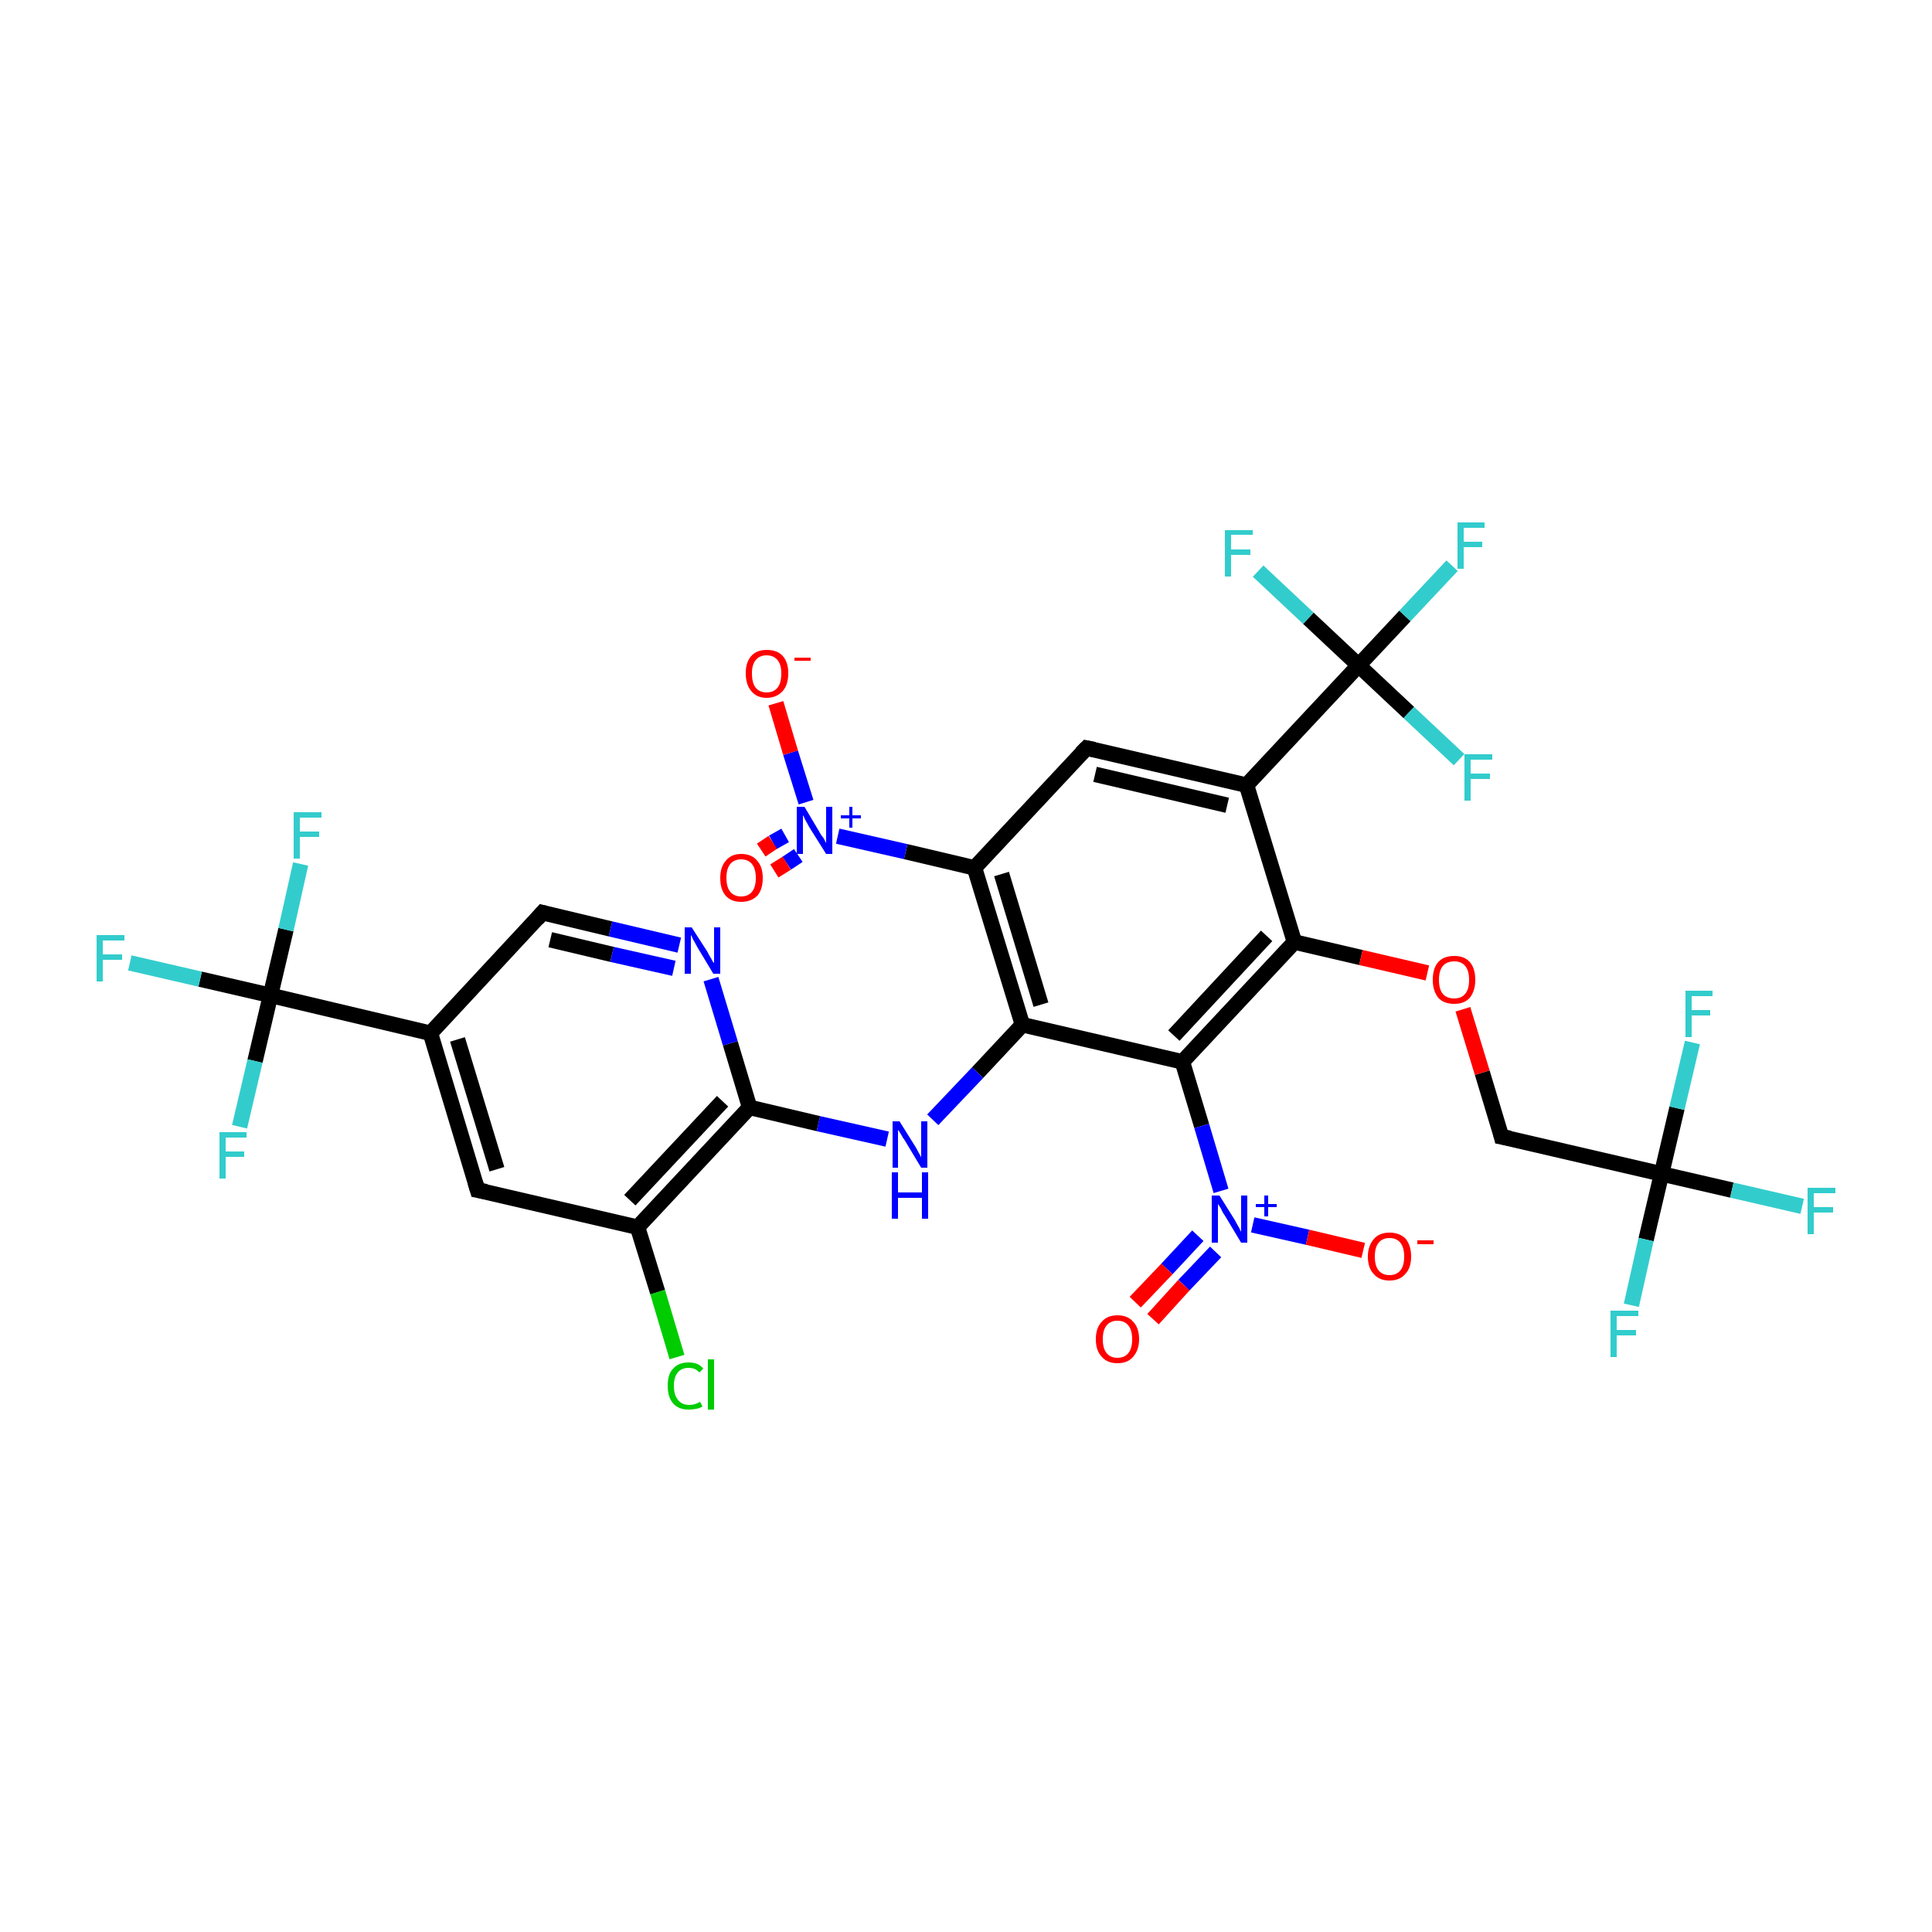 <?xml version='1.0' encoding='iso-8859-1'?>
<svg version='1.1' baseProfile='full'
              xmlns='http://www.w3.org/2000/svg'
                      xmlns:rdkit='http://www.rdkit.org/xml'
                      xmlns:xlink='http://www.w3.org/1999/xlink'
                  xml:space='preserve'
width='250px' height='250px' viewBox='0 0 250 250'>
<!-- END OF HEADER -->
<rect style='opacity:1.0;fill:#FFFFFF;stroke:none' width='250.0' height='250.0' x='0.0' y='0.0'> </rect>
<path class='bond-0 atom-0 atom-4' d='M 61.8,154.0 L 55.7,133.7' style='fill:none;fill-rule:evenodd;stroke:#000000;stroke-width:2.0px;stroke-linecap:butt;stroke-linejoin:miter;stroke-opacity:1' />
<path class='bond-0 atom-0 atom-4' d='M 64.3,151.3 L 59.2,134.5' style='fill:none;fill-rule:evenodd;stroke:#000000;stroke-width:2.0px;stroke-linecap:butt;stroke-linejoin:miter;stroke-opacity:1' />
<path class='bond-1 atom-0 atom-6' d='M 61.8,154.0 L 82.5,158.8' style='fill:none;fill-rule:evenodd;stroke:#000000;stroke-width:2.0px;stroke-linecap:butt;stroke-linejoin:miter;stroke-opacity:1' />
<path class='bond-2 atom-1 atom-5' d='M 140.6,96.8 L 161.3,101.6' style='fill:none;fill-rule:evenodd;stroke:#000000;stroke-width:2.0px;stroke-linecap:butt;stroke-linejoin:miter;stroke-opacity:1' />
<path class='bond-2 atom-1 atom-5' d='M 141.7,100.2 L 158.8,104.2' style='fill:none;fill-rule:evenodd;stroke:#000000;stroke-width:2.0px;stroke-linecap:butt;stroke-linejoin:miter;stroke-opacity:1' />
<path class='bond-3 atom-1 atom-7' d='M 140.6,96.8 L 126.1,112.3' style='fill:none;fill-rule:evenodd;stroke:#000000;stroke-width:2.0px;stroke-linecap:butt;stroke-linejoin:miter;stroke-opacity:1' />
<path class='bond-4 atom-2 atom-4' d='M 70.2,118.1 L 55.7,133.7' style='fill:none;fill-rule:evenodd;stroke:#000000;stroke-width:2.0px;stroke-linecap:butt;stroke-linejoin:miter;stroke-opacity:1' />
<path class='bond-5 atom-2 atom-25' d='M 70.2,118.1 L 79.0,120.2' style='fill:none;fill-rule:evenodd;stroke:#000000;stroke-width:2.0px;stroke-linecap:butt;stroke-linejoin:miter;stroke-opacity:1' />
<path class='bond-5 atom-2 atom-25' d='M 79.0,120.2 L 87.9,122.3' style='fill:none;fill-rule:evenodd;stroke:#0000FF;stroke-width:2.0px;stroke-linecap:butt;stroke-linejoin:miter;stroke-opacity:1' />
<path class='bond-5 atom-2 atom-25' d='M 71.2,121.6 L 79.2,123.5' style='fill:none;fill-rule:evenodd;stroke:#000000;stroke-width:2.0px;stroke-linecap:butt;stroke-linejoin:miter;stroke-opacity:1' />
<path class='bond-5 atom-2 atom-25' d='M 79.2,123.5 L 87.2,125.3' style='fill:none;fill-rule:evenodd;stroke:#0000FF;stroke-width:2.0px;stroke-linecap:butt;stroke-linejoin:miter;stroke-opacity:1' />
<path class='bond-6 atom-3 atom-12' d='M 194.3,147.1 L 215.0,151.9' style='fill:none;fill-rule:evenodd;stroke:#000000;stroke-width:2.0px;stroke-linecap:butt;stroke-linejoin:miter;stroke-opacity:1' />
<path class='bond-7 atom-3 atom-33' d='M 194.3,147.1 L 191.8,138.8' style='fill:none;fill-rule:evenodd;stroke:#000000;stroke-width:2.0px;stroke-linecap:butt;stroke-linejoin:miter;stroke-opacity:1' />
<path class='bond-7 atom-3 atom-33' d='M 191.8,138.8 L 189.3,130.6' style='fill:none;fill-rule:evenodd;stroke:#FF0000;stroke-width:2.0px;stroke-linecap:butt;stroke-linejoin:miter;stroke-opacity:1' />
<path class='bond-8 atom-4 atom-13' d='M 55.7,133.7 L 35.0,128.8' style='fill:none;fill-rule:evenodd;stroke:#000000;stroke-width:2.0px;stroke-linecap:butt;stroke-linejoin:miter;stroke-opacity:1' />
<path class='bond-9 atom-5 atom-10' d='M 161.3,101.6 L 167.5,121.9' style='fill:none;fill-rule:evenodd;stroke:#000000;stroke-width:2.0px;stroke-linecap:butt;stroke-linejoin:miter;stroke-opacity:1' />
<path class='bond-10 atom-5 atom-14' d='M 161.3,101.6 L 175.8,86.1' style='fill:none;fill-rule:evenodd;stroke:#000000;stroke-width:2.0px;stroke-linecap:butt;stroke-linejoin:miter;stroke-opacity:1' />
<path class='bond-11 atom-6 atom-11' d='M 82.5,158.8 L 97.0,143.3' style='fill:none;fill-rule:evenodd;stroke:#000000;stroke-width:2.0px;stroke-linecap:butt;stroke-linejoin:miter;stroke-opacity:1' />
<path class='bond-11 atom-6 atom-11' d='M 81.5,155.3 L 93.5,142.5' style='fill:none;fill-rule:evenodd;stroke:#000000;stroke-width:2.0px;stroke-linecap:butt;stroke-linejoin:miter;stroke-opacity:1' />
<path class='bond-12 atom-6 atom-15' d='M 82.5,158.8 L 85.1,167.2' style='fill:none;fill-rule:evenodd;stroke:#000000;stroke-width:2.0px;stroke-linecap:butt;stroke-linejoin:miter;stroke-opacity:1' />
<path class='bond-12 atom-6 atom-15' d='M 85.1,167.2 L 87.6,175.6' style='fill:none;fill-rule:evenodd;stroke:#00CC00;stroke-width:2.0px;stroke-linecap:butt;stroke-linejoin:miter;stroke-opacity:1' />
<path class='bond-13 atom-7 atom-8' d='M 126.1,112.3 L 132.3,132.6' style='fill:none;fill-rule:evenodd;stroke:#000000;stroke-width:2.0px;stroke-linecap:butt;stroke-linejoin:miter;stroke-opacity:1' />
<path class='bond-13 atom-7 atom-8' d='M 129.6,113.1 L 134.7,130.0' style='fill:none;fill-rule:evenodd;stroke:#000000;stroke-width:2.0px;stroke-linecap:butt;stroke-linejoin:miter;stroke-opacity:1' />
<path class='bond-14 atom-7 atom-27' d='M 126.1,112.3 L 117.2,110.2' style='fill:none;fill-rule:evenodd;stroke:#000000;stroke-width:2.0px;stroke-linecap:butt;stroke-linejoin:miter;stroke-opacity:1' />
<path class='bond-14 atom-7 atom-27' d='M 117.2,110.2 L 108.4,108.2' style='fill:none;fill-rule:evenodd;stroke:#0000FF;stroke-width:2.0px;stroke-linecap:butt;stroke-linejoin:miter;stroke-opacity:1' />
<path class='bond-15 atom-8 atom-9' d='M 132.3,132.6 L 153.0,137.4' style='fill:none;fill-rule:evenodd;stroke:#000000;stroke-width:2.0px;stroke-linecap:butt;stroke-linejoin:miter;stroke-opacity:1' />
<path class='bond-16 atom-8 atom-26' d='M 132.3,132.6 L 126.5,138.8' style='fill:none;fill-rule:evenodd;stroke:#000000;stroke-width:2.0px;stroke-linecap:butt;stroke-linejoin:miter;stroke-opacity:1' />
<path class='bond-16 atom-8 atom-26' d='M 126.5,138.8 L 120.7,144.9' style='fill:none;fill-rule:evenodd;stroke:#0000FF;stroke-width:2.0px;stroke-linecap:butt;stroke-linejoin:miter;stroke-opacity:1' />
<path class='bond-17 atom-9 atom-10' d='M 153.0,137.4 L 167.5,121.9' style='fill:none;fill-rule:evenodd;stroke:#000000;stroke-width:2.0px;stroke-linecap:butt;stroke-linejoin:miter;stroke-opacity:1' />
<path class='bond-17 atom-9 atom-10' d='M 151.9,134.0 L 163.9,121.1' style='fill:none;fill-rule:evenodd;stroke:#000000;stroke-width:2.0px;stroke-linecap:butt;stroke-linejoin:miter;stroke-opacity:1' />
<path class='bond-18 atom-9 atom-28' d='M 153.0,137.4 L 155.5,145.7' style='fill:none;fill-rule:evenodd;stroke:#000000;stroke-width:2.0px;stroke-linecap:butt;stroke-linejoin:miter;stroke-opacity:1' />
<path class='bond-18 atom-9 atom-28' d='M 155.5,145.7 L 158.0,154.1' style='fill:none;fill-rule:evenodd;stroke:#0000FF;stroke-width:2.0px;stroke-linecap:butt;stroke-linejoin:miter;stroke-opacity:1' />
<path class='bond-19 atom-10 atom-33' d='M 167.5,121.9 L 176.1,123.9' style='fill:none;fill-rule:evenodd;stroke:#000000;stroke-width:2.0px;stroke-linecap:butt;stroke-linejoin:miter;stroke-opacity:1' />
<path class='bond-19 atom-10 atom-33' d='M 176.1,123.9 L 184.7,125.9' style='fill:none;fill-rule:evenodd;stroke:#FF0000;stroke-width:2.0px;stroke-linecap:butt;stroke-linejoin:miter;stroke-opacity:1' />
<path class='bond-20 atom-11 atom-25' d='M 97.0,143.3 L 94.5,135.0' style='fill:none;fill-rule:evenodd;stroke:#000000;stroke-width:2.0px;stroke-linecap:butt;stroke-linejoin:miter;stroke-opacity:1' />
<path class='bond-20 atom-11 atom-25' d='M 94.5,135.0 L 92.0,126.7' style='fill:none;fill-rule:evenodd;stroke:#0000FF;stroke-width:2.0px;stroke-linecap:butt;stroke-linejoin:miter;stroke-opacity:1' />
<path class='bond-21 atom-11 atom-26' d='M 97.0,143.3 L 105.9,145.4' style='fill:none;fill-rule:evenodd;stroke:#000000;stroke-width:2.0px;stroke-linecap:butt;stroke-linejoin:miter;stroke-opacity:1' />
<path class='bond-21 atom-11 atom-26' d='M 105.9,145.4 L 114.8,147.4' style='fill:none;fill-rule:evenodd;stroke:#0000FF;stroke-width:2.0px;stroke-linecap:butt;stroke-linejoin:miter;stroke-opacity:1' />
<path class='bond-22 atom-12 atom-16' d='M 215.0,151.9 L 224.1,154.0' style='fill:none;fill-rule:evenodd;stroke:#000000;stroke-width:2.0px;stroke-linecap:butt;stroke-linejoin:miter;stroke-opacity:1' />
<path class='bond-22 atom-12 atom-16' d='M 224.1,154.0 L 233.2,156.1' style='fill:none;fill-rule:evenodd;stroke:#33CCCC;stroke-width:2.0px;stroke-linecap:butt;stroke-linejoin:miter;stroke-opacity:1' />
<path class='bond-23 atom-12 atom-17' d='M 215.0,151.9 L 213.0,160.4' style='fill:none;fill-rule:evenodd;stroke:#000000;stroke-width:2.0px;stroke-linecap:butt;stroke-linejoin:miter;stroke-opacity:1' />
<path class='bond-23 atom-12 atom-17' d='M 213.0,160.4 L 211.1,168.9' style='fill:none;fill-rule:evenodd;stroke:#33CCCC;stroke-width:2.0px;stroke-linecap:butt;stroke-linejoin:miter;stroke-opacity:1' />
<path class='bond-24 atom-12 atom-18' d='M 215.0,151.9 L 217.0,143.4' style='fill:none;fill-rule:evenodd;stroke:#000000;stroke-width:2.0px;stroke-linecap:butt;stroke-linejoin:miter;stroke-opacity:1' />
<path class='bond-24 atom-12 atom-18' d='M 217.0,143.4 L 219.0,134.9' style='fill:none;fill-rule:evenodd;stroke:#33CCCC;stroke-width:2.0px;stroke-linecap:butt;stroke-linejoin:miter;stroke-opacity:1' />
<path class='bond-25 atom-13 atom-19' d='M 35.0,128.8 L 25.9,126.7' style='fill:none;fill-rule:evenodd;stroke:#000000;stroke-width:2.0px;stroke-linecap:butt;stroke-linejoin:miter;stroke-opacity:1' />
<path class='bond-25 atom-13 atom-19' d='M 25.9,126.7 L 16.8,124.6' style='fill:none;fill-rule:evenodd;stroke:#33CCCC;stroke-width:2.0px;stroke-linecap:butt;stroke-linejoin:miter;stroke-opacity:1' />
<path class='bond-26 atom-13 atom-20' d='M 35.0,128.8 L 37.0,120.3' style='fill:none;fill-rule:evenodd;stroke:#000000;stroke-width:2.0px;stroke-linecap:butt;stroke-linejoin:miter;stroke-opacity:1' />
<path class='bond-26 atom-13 atom-20' d='M 37.0,120.3 L 38.9,111.8' style='fill:none;fill-rule:evenodd;stroke:#33CCCC;stroke-width:2.0px;stroke-linecap:butt;stroke-linejoin:miter;stroke-opacity:1' />
<path class='bond-27 atom-13 atom-21' d='M 35.0,128.8 L 33.0,137.3' style='fill:none;fill-rule:evenodd;stroke:#000000;stroke-width:2.0px;stroke-linecap:butt;stroke-linejoin:miter;stroke-opacity:1' />
<path class='bond-27 atom-13 atom-21' d='M 33.0,137.3 L 31.0,145.8' style='fill:none;fill-rule:evenodd;stroke:#33CCCC;stroke-width:2.0px;stroke-linecap:butt;stroke-linejoin:miter;stroke-opacity:1' />
<path class='bond-28 atom-14 atom-22' d='M 175.8,86.1 L 181.8,79.7' style='fill:none;fill-rule:evenodd;stroke:#000000;stroke-width:2.0px;stroke-linecap:butt;stroke-linejoin:miter;stroke-opacity:1' />
<path class='bond-28 atom-14 atom-22' d='M 181.8,79.7 L 187.9,73.2' style='fill:none;fill-rule:evenodd;stroke:#33CCCC;stroke-width:2.0px;stroke-linecap:butt;stroke-linejoin:miter;stroke-opacity:1' />
<path class='bond-29 atom-14 atom-23' d='M 175.8,86.1 L 182.3,92.2' style='fill:none;fill-rule:evenodd;stroke:#000000;stroke-width:2.0px;stroke-linecap:butt;stroke-linejoin:miter;stroke-opacity:1' />
<path class='bond-29 atom-14 atom-23' d='M 182.3,92.2 L 188.8,98.3' style='fill:none;fill-rule:evenodd;stroke:#33CCCC;stroke-width:2.0px;stroke-linecap:butt;stroke-linejoin:miter;stroke-opacity:1' />
<path class='bond-30 atom-14 atom-24' d='M 175.8,86.1 L 169.3,80.0' style='fill:none;fill-rule:evenodd;stroke:#000000;stroke-width:2.0px;stroke-linecap:butt;stroke-linejoin:miter;stroke-opacity:1' />
<path class='bond-30 atom-14 atom-24' d='M 169.3,80.0 L 162.8,73.9' style='fill:none;fill-rule:evenodd;stroke:#33CCCC;stroke-width:2.0px;stroke-linecap:butt;stroke-linejoin:miter;stroke-opacity:1' />
<path class='bond-31 atom-27 atom-29' d='M 104.3,103.8 L 102.3,97.4' style='fill:none;fill-rule:evenodd;stroke:#0000FF;stroke-width:2.0px;stroke-linecap:butt;stroke-linejoin:miter;stroke-opacity:1' />
<path class='bond-31 atom-27 atom-29' d='M 102.3,97.4 L 100.4,91.0' style='fill:none;fill-rule:evenodd;stroke:#FF0000;stroke-width:2.0px;stroke-linecap:butt;stroke-linejoin:miter;stroke-opacity:1' />
<path class='bond-32 atom-27 atom-30' d='M 101.6,108.1 L 100.0,109.0' style='fill:none;fill-rule:evenodd;stroke:#0000FF;stroke-width:2.0px;stroke-linecap:butt;stroke-linejoin:miter;stroke-opacity:1' />
<path class='bond-32 atom-27 atom-30' d='M 100.0,109.0 L 98.5,110.0' style='fill:none;fill-rule:evenodd;stroke:#FF0000;stroke-width:2.0px;stroke-linecap:butt;stroke-linejoin:miter;stroke-opacity:1' />
<path class='bond-32 atom-27 atom-30' d='M 103.3,110.7 L 101.8,111.7' style='fill:none;fill-rule:evenodd;stroke:#0000FF;stroke-width:2.0px;stroke-linecap:butt;stroke-linejoin:miter;stroke-opacity:1' />
<path class='bond-32 atom-27 atom-30' d='M 101.8,111.7 L 100.2,112.7' style='fill:none;fill-rule:evenodd;stroke:#FF0000;stroke-width:2.0px;stroke-linecap:butt;stroke-linejoin:miter;stroke-opacity:1' />
<path class='bond-33 atom-28 atom-31' d='M 162.1,158.5 L 169.2,160.1' style='fill:none;fill-rule:evenodd;stroke:#0000FF;stroke-width:2.0px;stroke-linecap:butt;stroke-linejoin:miter;stroke-opacity:1' />
<path class='bond-33 atom-28 atom-31' d='M 169.2,160.1 L 176.4,161.8' style='fill:none;fill-rule:evenodd;stroke:#FF0000;stroke-width:2.0px;stroke-linecap:butt;stroke-linejoin:miter;stroke-opacity:1' />
<path class='bond-34 atom-28 atom-32' d='M 155.0,159.9 L 151.0,164.2' style='fill:none;fill-rule:evenodd;stroke:#0000FF;stroke-width:2.0px;stroke-linecap:butt;stroke-linejoin:miter;stroke-opacity:1' />
<path class='bond-34 atom-28 atom-32' d='M 151.0,164.2 L 146.9,168.5' style='fill:none;fill-rule:evenodd;stroke:#FF0000;stroke-width:2.0px;stroke-linecap:butt;stroke-linejoin:miter;stroke-opacity:1' />
<path class='bond-34 atom-28 atom-32' d='M 157.3,162.0 L 153.2,166.3' style='fill:none;fill-rule:evenodd;stroke:#0000FF;stroke-width:2.0px;stroke-linecap:butt;stroke-linejoin:miter;stroke-opacity:1' />
<path class='bond-34 atom-28 atom-32' d='M 153.2,166.3 L 149.2,170.7' style='fill:none;fill-rule:evenodd;stroke:#FF0000;stroke-width:2.0px;stroke-linecap:butt;stroke-linejoin:miter;stroke-opacity:1' />
<path d='M 61.5,153.0 L 61.8,154.0 L 62.9,154.2' style='fill:none;stroke:#000000;stroke-width:2.0px;stroke-linecap:butt;stroke-linejoin:miter;stroke-opacity:1;' />
<path d='M 141.6,97.0 L 140.6,96.8 L 139.9,97.5' style='fill:none;stroke:#000000;stroke-width:2.0px;stroke-linecap:butt;stroke-linejoin:miter;stroke-opacity:1;' />
<path d='M 69.5,118.9 L 70.2,118.1 L 70.6,118.2' style='fill:none;stroke:#000000;stroke-width:2.0px;stroke-linecap:butt;stroke-linejoin:miter;stroke-opacity:1;' />
<path d='M 195.4,147.3 L 194.3,147.1 L 194.2,146.7' style='fill:none;stroke:#000000;stroke-width:2.0px;stroke-linecap:butt;stroke-linejoin:miter;stroke-opacity:1;' />
<path class='atom-15' d='M 86.4 179.3
Q 86.4 177.8, 87.1 177.1
Q 87.8 176.3, 89.1 176.3
Q 90.4 176.3, 91.0 177.1
L 90.5 177.6
Q 90.0 177.0, 89.1 177.0
Q 88.2 177.0, 87.7 177.6
Q 87.2 178.2, 87.2 179.3
Q 87.2 180.5, 87.7 181.1
Q 88.2 181.8, 89.2 181.8
Q 89.9 181.8, 90.6 181.4
L 90.9 182.0
Q 90.6 182.2, 90.1 182.3
Q 89.6 182.4, 89.1 182.4
Q 87.8 182.4, 87.1 181.6
Q 86.4 180.8, 86.4 179.3
' fill='#00CC00'/>
<path class='atom-15' d='M 91.6 175.9
L 92.4 175.9
L 92.4 182.4
L 91.6 182.4
L 91.6 175.9
' fill='#00CC00'/>
<path class='atom-16' d='M 233.9 153.7
L 237.5 153.7
L 237.5 154.4
L 234.7 154.4
L 234.7 156.2
L 237.2 156.2
L 237.2 156.9
L 234.7 156.9
L 234.7 159.7
L 233.9 159.7
L 233.9 153.7
' fill='#33CCCC'/>
<path class='atom-17' d='M 208.4 169.6
L 212.0 169.6
L 212.0 170.3
L 209.2 170.3
L 209.2 172.1
L 211.7 172.1
L 211.7 172.8
L 209.2 172.8
L 209.2 175.6
L 208.4 175.6
L 208.4 169.6
' fill='#33CCCC'/>
<path class='atom-18' d='M 218.1 128.2
L 221.6 128.2
L 221.6 128.9
L 218.9 128.9
L 218.9 130.7
L 221.3 130.7
L 221.3 131.4
L 218.9 131.4
L 218.9 134.2
L 218.1 134.2
L 218.1 128.2
' fill='#33CCCC'/>
<path class='atom-19' d='M 12.5 121.0
L 16.1 121.0
L 16.1 121.7
L 13.3 121.7
L 13.3 123.5
L 15.8 123.5
L 15.8 124.2
L 13.3 124.2
L 13.3 127.0
L 12.5 127.0
L 12.5 121.0
' fill='#33CCCC'/>
<path class='atom-20' d='M 38.0 105.1
L 41.6 105.1
L 41.6 105.8
L 38.8 105.8
L 38.8 107.6
L 41.3 107.6
L 41.3 108.3
L 38.8 108.3
L 38.8 111.1
L 38.0 111.1
L 38.0 105.1
' fill='#33CCCC'/>
<path class='atom-21' d='M 28.4 146.5
L 31.9 146.5
L 31.9 147.2
L 29.2 147.2
L 29.2 149.0
L 31.6 149.0
L 31.6 149.7
L 29.2 149.7
L 29.2 152.5
L 28.4 152.5
L 28.4 146.5
' fill='#33CCCC'/>
<path class='atom-22' d='M 188.6 67.6
L 192.1 67.6
L 192.1 68.3
L 189.4 68.3
L 189.4 70.1
L 191.8 70.1
L 191.8 70.8
L 189.4 70.8
L 189.4 73.6
L 188.6 73.6
L 188.6 67.6
' fill='#33CCCC'/>
<path class='atom-23' d='M 189.5 97.6
L 193.1 97.6
L 193.1 98.3
L 190.3 98.3
L 190.3 100.1
L 192.8 100.1
L 192.8 100.8
L 190.3 100.8
L 190.3 103.6
L 189.5 103.6
L 189.5 97.6
' fill='#33CCCC'/>
<path class='atom-24' d='M 158.5 68.6
L 162.1 68.6
L 162.1 69.2
L 159.3 69.2
L 159.3 71.1
L 161.8 71.1
L 161.8 71.8
L 159.3 71.8
L 159.3 74.6
L 158.5 74.6
L 158.5 68.6
' fill='#33CCCC'/>
<path class='atom-25' d='M 89.5 120.0
L 91.5 123.1
Q 91.7 123.5, 92.0 124.0
Q 92.3 124.6, 92.4 124.6
L 92.4 120.0
L 93.2 120.0
L 93.2 126.0
L 92.3 126.0
L 90.2 122.5
Q 90.0 122.1, 89.7 121.6
Q 89.5 121.1, 89.4 121.0
L 89.4 126.0
L 88.6 126.0
L 88.6 120.0
L 89.5 120.0
' fill='#0000FF'/>
<path class='atom-26' d='M 116.4 145.1
L 118.4 148.3
Q 118.6 148.6, 118.9 149.2
Q 119.2 149.7, 119.2 149.8
L 119.2 145.1
L 120.0 145.1
L 120.0 151.1
L 119.2 151.1
L 117.1 147.6
Q 116.8 147.2, 116.6 146.8
Q 116.3 146.3, 116.2 146.2
L 116.2 151.1
L 115.5 151.1
L 115.5 145.1
L 116.4 145.1
' fill='#0000FF'/>
<path class='atom-26' d='M 115.4 151.7
L 116.2 151.7
L 116.2 154.3
L 119.3 154.3
L 119.3 151.7
L 120.1 151.7
L 120.1 157.7
L 119.3 157.7
L 119.3 155.0
L 116.2 155.0
L 116.2 157.7
L 115.4 157.7
L 115.4 151.7
' fill='#0000FF'/>
<path class='atom-27' d='M 104.1 104.4
L 106.0 107.6
Q 106.2 108.0, 106.6 108.5
Q 106.9 109.1, 106.9 109.1
L 106.9 104.4
L 107.7 104.4
L 107.7 110.5
L 106.9 110.5
L 104.7 107.0
Q 104.5 106.6, 104.2 106.1
Q 104.0 105.6, 103.9 105.5
L 103.9 110.5
L 103.1 110.5
L 103.1 104.4
L 104.1 104.4
' fill='#0000FF'/>
<path class='atom-27' d='M 108.8 105.5
L 109.9 105.5
L 109.9 104.4
L 110.3 104.4
L 110.3 105.5
L 111.4 105.5
L 111.4 105.9
L 110.3 105.9
L 110.3 107.1
L 109.9 107.1
L 109.9 105.9
L 108.8 105.9
L 108.8 105.5
' fill='#0000FF'/>
<path class='atom-28' d='M 157.8 154.7
L 159.8 157.9
Q 160.0 158.3, 160.3 158.8
Q 160.6 159.4, 160.6 159.4
L 160.6 154.7
L 161.4 154.7
L 161.4 160.8
L 160.6 160.8
L 158.5 157.3
Q 158.2 156.9, 158.0 156.4
Q 157.7 155.9, 157.6 155.8
L 157.6 160.8
L 156.8 160.8
L 156.8 154.7
L 157.8 154.7
' fill='#0000FF'/>
<path class='atom-28' d='M 162.5 155.8
L 163.6 155.8
L 163.6 154.7
L 164.1 154.7
L 164.1 155.8
L 165.2 155.8
L 165.2 156.2
L 164.1 156.2
L 164.1 157.4
L 163.6 157.4
L 163.6 156.2
L 162.5 156.2
L 162.5 155.8
' fill='#0000FF'/>
<path class='atom-29' d='M 96.5 87.1
Q 96.5 85.7, 97.2 84.9
Q 97.9 84.1, 99.2 84.1
Q 100.6 84.1, 101.3 84.9
Q 102.0 85.7, 102.0 87.1
Q 102.0 88.6, 101.3 89.4
Q 100.5 90.3, 99.2 90.3
Q 97.9 90.3, 97.2 89.4
Q 96.5 88.6, 96.5 87.1
M 99.2 89.6
Q 100.1 89.6, 100.6 89.0
Q 101.1 88.4, 101.1 87.1
Q 101.1 86.0, 100.6 85.4
Q 100.1 84.8, 99.2 84.8
Q 98.3 84.8, 97.8 85.4
Q 97.3 86.0, 97.3 87.1
Q 97.3 88.4, 97.8 89.0
Q 98.3 89.6, 99.2 89.6
' fill='#FF0000'/>
<path class='atom-29' d='M 102.8 85.1
L 104.9 85.1
L 104.9 85.5
L 102.8 85.5
L 102.8 85.1
' fill='#FF0000'/>
<path class='atom-30' d='M 93.2 113.6
Q 93.2 112.2, 93.9 111.4
Q 94.6 110.5, 95.9 110.5
Q 97.3 110.5, 98.0 111.4
Q 98.7 112.2, 98.7 113.6
Q 98.7 115.1, 98.0 115.9
Q 97.2 116.7, 95.9 116.7
Q 94.6 116.7, 93.9 115.9
Q 93.2 115.1, 93.2 113.6
M 95.9 116.0
Q 96.8 116.0, 97.3 115.4
Q 97.8 114.8, 97.8 113.6
Q 97.8 112.4, 97.3 111.8
Q 96.8 111.2, 95.9 111.2
Q 95.0 111.2, 94.5 111.8
Q 94.0 112.4, 94.0 113.6
Q 94.0 114.8, 94.5 115.4
Q 95.0 116.0, 95.9 116.0
' fill='#FF0000'/>
<path class='atom-31' d='M 177.0 162.6
Q 177.0 161.2, 177.8 160.3
Q 178.5 159.5, 179.8 159.5
Q 181.1 159.5, 181.9 160.3
Q 182.6 161.2, 182.6 162.6
Q 182.6 164.1, 181.8 164.9
Q 181.1 165.7, 179.8 165.7
Q 178.5 165.7, 177.8 164.9
Q 177.0 164.1, 177.0 162.6
M 179.8 165.0
Q 180.7 165.0, 181.2 164.4
Q 181.7 163.8, 181.7 162.6
Q 181.7 161.4, 181.2 160.8
Q 180.7 160.2, 179.8 160.2
Q 178.9 160.2, 178.4 160.8
Q 177.9 161.4, 177.9 162.6
Q 177.9 163.8, 178.4 164.4
Q 178.9 165.0, 179.8 165.0
' fill='#FF0000'/>
<path class='atom-31' d='M 183.4 160.5
L 185.5 160.5
L 185.5 161.0
L 183.4 161.0
L 183.4 160.5
' fill='#FF0000'/>
<path class='atom-32' d='M 141.8 173.3
Q 141.8 171.8, 142.6 171.0
Q 143.3 170.2, 144.6 170.2
Q 145.9 170.2, 146.6 171.0
Q 147.4 171.8, 147.4 173.3
Q 147.4 174.7, 146.6 175.6
Q 145.9 176.4, 144.6 176.4
Q 143.3 176.4, 142.6 175.6
Q 141.8 174.8, 141.8 173.3
M 144.6 175.7
Q 145.5 175.7, 146.0 175.1
Q 146.5 174.5, 146.5 173.3
Q 146.5 172.1, 146.0 171.5
Q 145.5 170.9, 144.6 170.9
Q 143.7 170.9, 143.2 171.5
Q 142.7 172.1, 142.7 173.3
Q 142.7 174.5, 143.2 175.1
Q 143.7 175.7, 144.6 175.7
' fill='#FF0000'/>
<path class='atom-33' d='M 185.4 126.8
Q 185.4 125.3, 186.1 124.5
Q 186.8 123.7, 188.2 123.7
Q 189.5 123.7, 190.2 124.5
Q 190.9 125.3, 190.9 126.8
Q 190.9 128.2, 190.2 129.1
Q 189.5 129.9, 188.2 129.9
Q 186.8 129.9, 186.1 129.1
Q 185.4 128.2, 185.4 126.8
M 188.2 129.2
Q 189.1 129.2, 189.6 128.6
Q 190.1 128.0, 190.1 126.8
Q 190.1 125.6, 189.6 125.0
Q 189.1 124.4, 188.2 124.4
Q 187.2 124.4, 186.7 125.0
Q 186.2 125.6, 186.2 126.8
Q 186.2 128.0, 186.7 128.6
Q 187.2 129.2, 188.2 129.2
' fill='#FF0000'/>
</svg>
